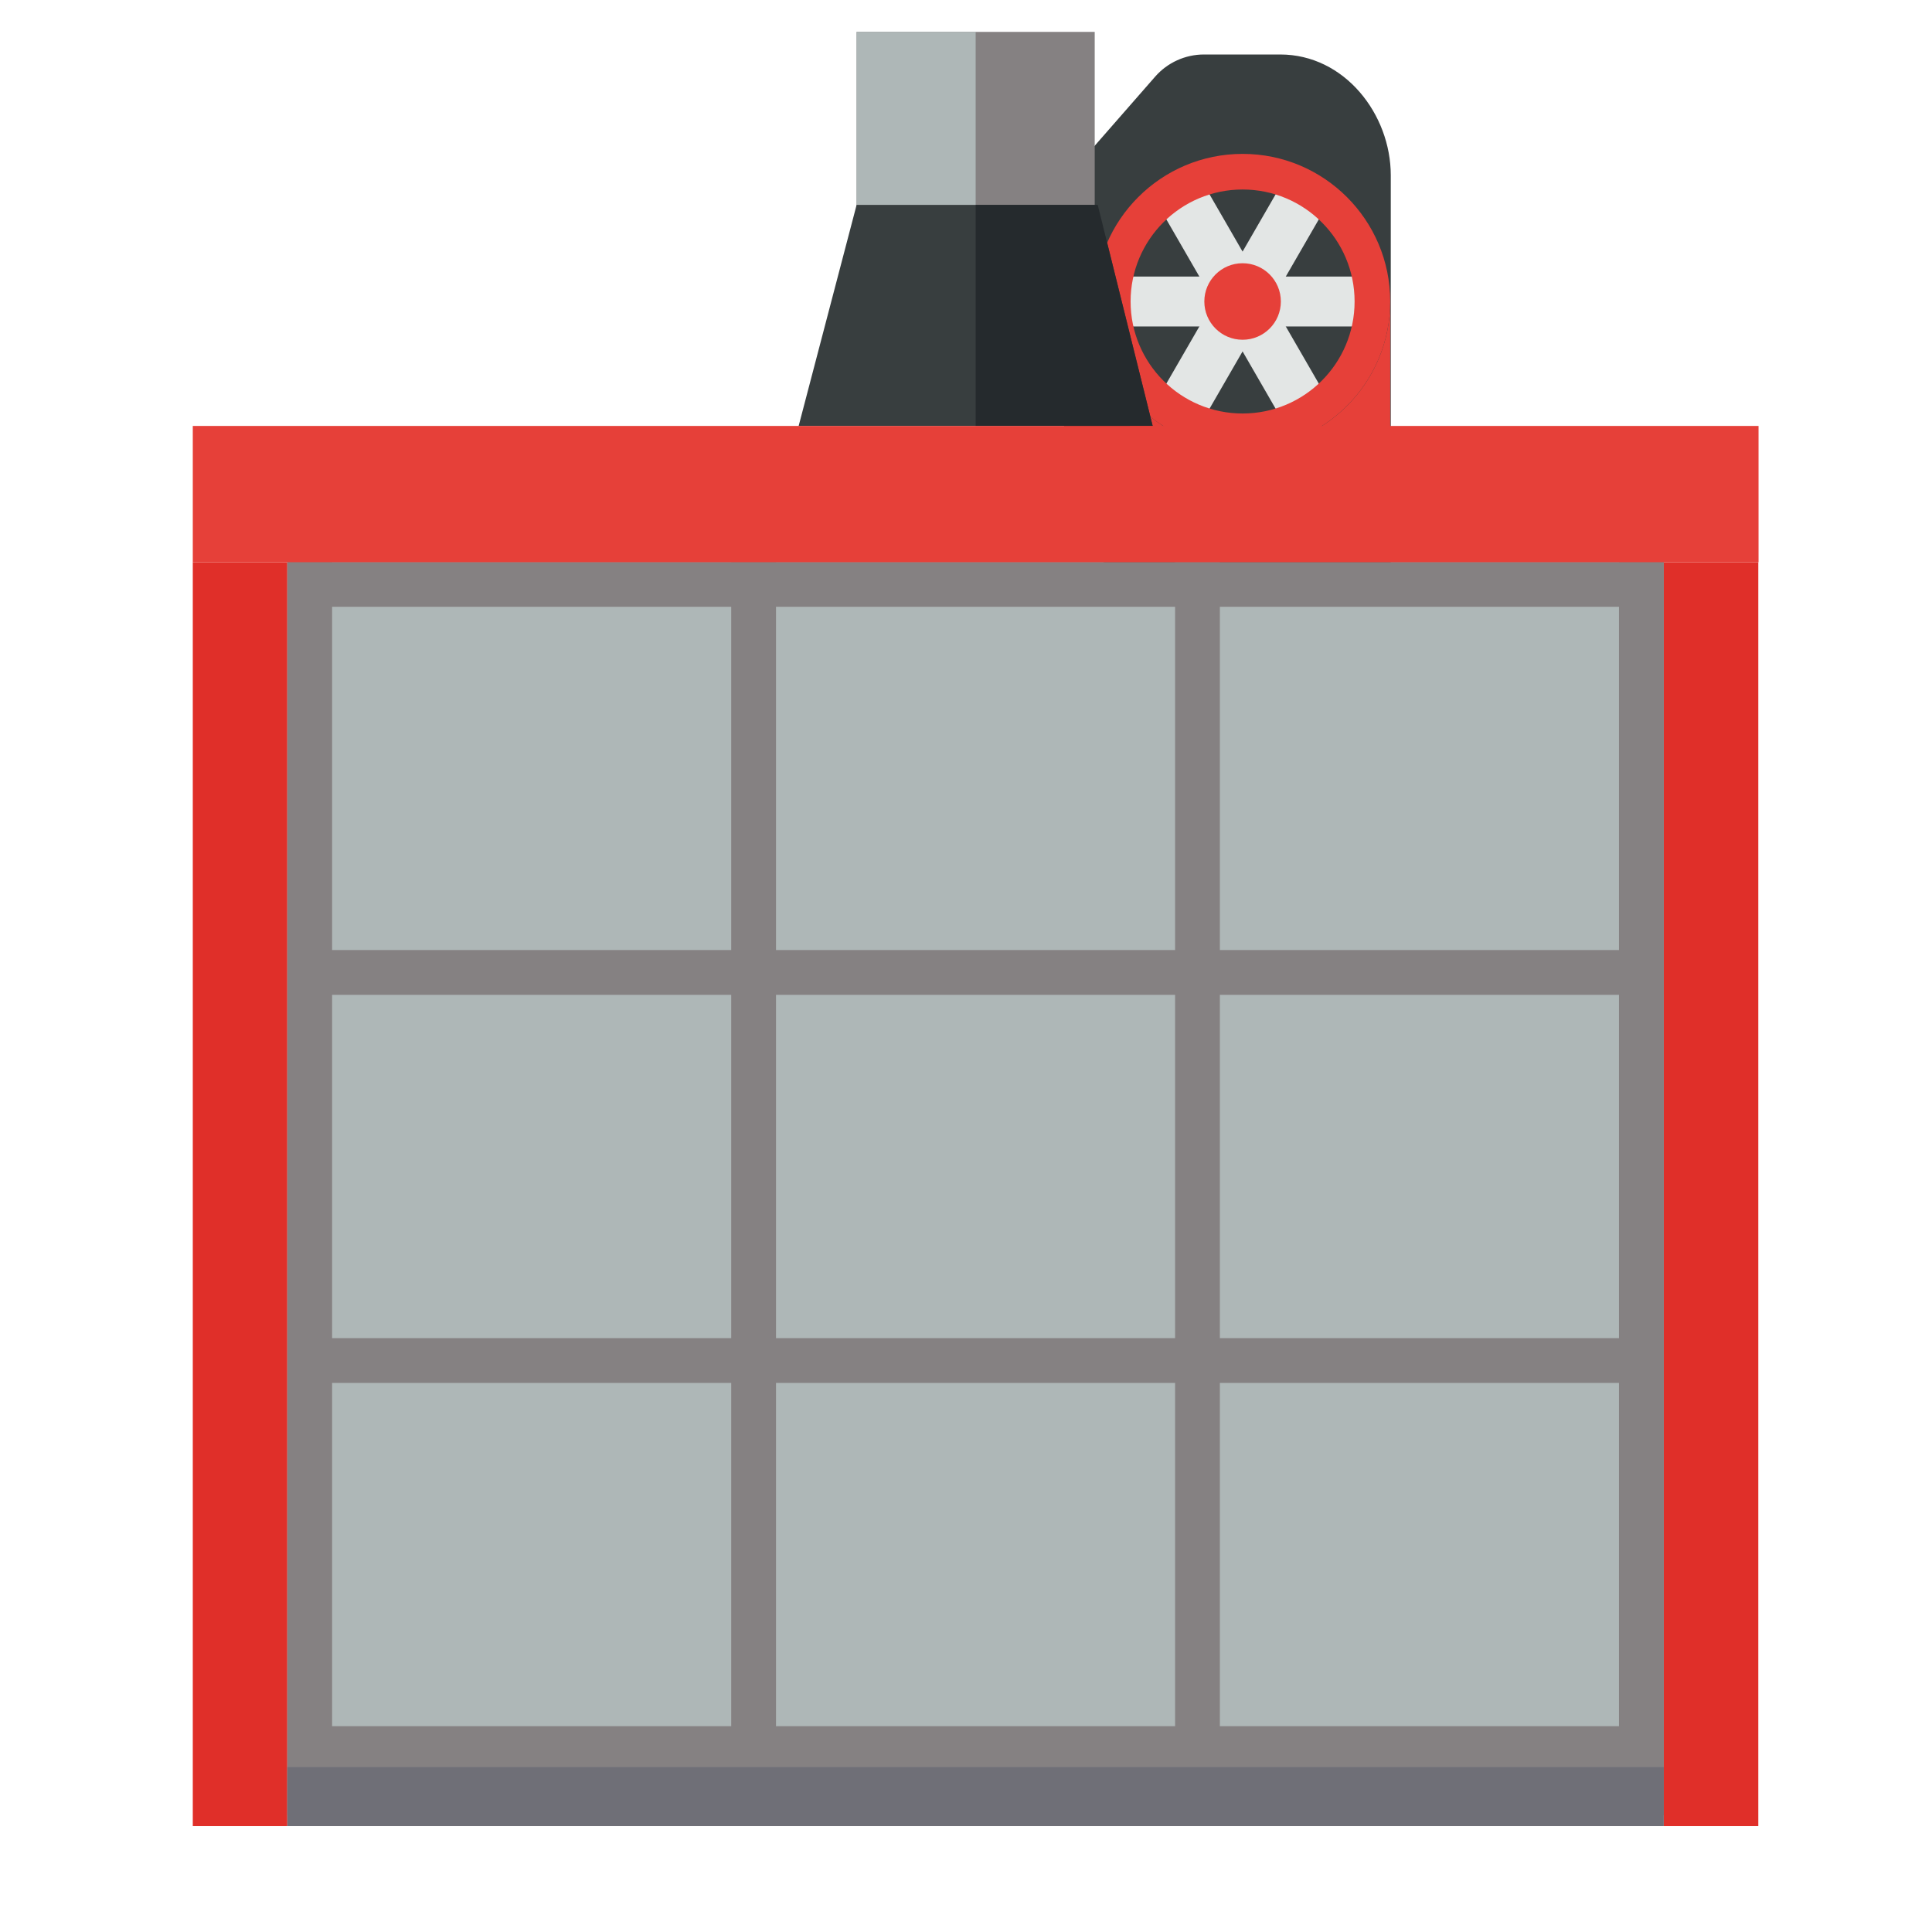 <?xml version="1.0" encoding="UTF-8"?>
<svg id="Layer_1" data-name="Layer 1" xmlns="http://www.w3.org/2000/svg" viewBox="0 0 512 512">
  <polygon points="76.14 481.05 440.92 481.05 440.92 116.56 76.14 116.56 76.14 481.05 76.14 481.05" style="fill: #aeb7b7;"/>
  <path d="m306.12,20.32l-19.87,22.72c-2.74,3.13-4.25,7.16-4.25,11.32v75.3c0,12.74,10.33,23.07,23.08,23.07h63.49V46.46c0-16.18-12.23-32.02-29.3-32.02h-20.2c-4.96,0-9.68,2.14-12.95,5.88h0Z" style="fill: #383e3f;"/>
  <polygon points="294.19 73.29 294.19 86.52 329.3 86.52 329.3 73.29 294.19 73.29 294.19 73.29" style="fill: #e3e6e5;"/>
  <polygon points="329.3 73.29 329.3 86.52 364.41 86.52 364.41 73.29 329.3 73.29 329.3 73.29" style="fill: #e3e6e5;"/>
  <polygon points="306.01 107 317.47 113.62 335.02 83.21 323.57 76.6 306.01 107 306.01 107" style="fill: #e3e6e5;"/>
  <polygon points="323.57 76.6 335.02 83.21 352.58 52.8 341.12 46.19 323.57 76.6 323.57 76.6" style="fill: #e3e6e5;"/>
  <polygon points="341.12 113.62 352.58 107 335.02 76.6 323.57 83.21 341.12 113.62 341.12 113.62" style="fill: #e3e6e5;"/>
  <polygon points="323.57 83.21 335.02 76.6 317.47 46.19 306.01 52.8 323.57 83.21 323.57 83.21" style="fill: #e3e6e5;"/>
  <path d="m358.98,79.9c0,16.4-13.29,29.68-29.68,29.68s-29.68-13.29-29.68-29.68,13.29-29.68,29.68-29.68,29.68,13.29,29.68,29.68h0Zm-68.8,0c0,21.61,17.52,39.12,39.12,39.12s39.12-17.52,39.12-39.12-17.52-39.12-39.12-39.12-39.12,17.52-39.12,39.12h0Z" style="fill: #e64039;"/>
  <path d="m329.3,90.04c-5.6,0-10.14-4.54-10.14-10.14s4.54-10.14,10.14-10.14,10.14,4.54,10.14,10.14-4.54,10.14-10.14,10.14h0Z" style="fill: #e64039;"/>
  <path d="m368.42,144.3v-64.4c0,21.61-17.52,39.12-39.12,39.12h0c-18.1,0-33.32-12.29-37.78-28.98h0l20.91,60.44h0c-.44-1.99-.69-4.06-.69-6.19" style="fill: #e64039;"/>
  <polygon points="290.11 8.45 227.01 8.45 227.01 58.33 290.11 58.33 290.11 8.45 290.11 8.45" style="fill: #858182;"/>
  <polygon points="258.56 8.45 227.01 8.45 227.01 58.33 258.56 58.33 258.56 8.45 258.56 8.45" style="fill: #aeb7b7;"/>
  <polygon points="290.91 54.3 227.01 54.3 211.65 112.88 305.47 112.88 290.91 54.3 290.91 54.3" style="fill: #383e3f;"/>
  <polygon points="290.91 54.3 258.56 54.3 258.56 112.88 305.47 112.88 290.91 54.3 290.91 54.3" style="fill: #252a2d;"/>
  <polygon points="440.92 483.94 465.97 483.94 465.97 148.99 440.92 148.99 440.92 483.94 440.92 483.94" style="fill: #e02f29;"/>
  <polygon points="51.09 483.94 76.14 483.94 76.14 148.99 51.09 148.99 51.09 483.94 51.09 483.94" style="fill: #e02f29;"/>
  <polygon points="76.14 481.05 88.01 481.05 88.01 116.56 76.14 116.56 76.14 481.05 76.14 481.05" style="fill: #858182;"/>
  <polygon points="429.05 481.05 440.92 481.05 440.92 116.56 429.05 116.56 429.05 481.05 429.05 481.05" style="fill: #858182;"/>
  <polygon points="193.78 481.05 205.65 481.05 205.65 116.56 193.78 116.56 193.78 481.05 193.78 481.05" style="fill: #858182;"/>
  <polygon points="311.41 481.05 323.28 481.05 323.28 116.56 311.41 116.56 311.41 481.05 311.41 481.05" style="fill: #858182;"/>
  <polygon points="440.78 469.33 440.78 457.46 76.29 457.46 76.29 469.33 440.78 469.33 440.78 469.33" style="fill: #858182;"/>
  <polygon points="440.81 160.8 440.81 148.93 76.32 148.93 76.32 160.8 440.81 160.8 440.81 160.8" style="fill: #858182;"/>
  <polygon points="440.81 366.49 440.81 354.62 76.32 354.62 76.32 366.49 440.81 366.49 440.81 366.49" style="fill: #858182;"/>
  <polygon points="440.81 263.64 440.81 251.77 76.32 251.77 76.32 263.64 440.81 263.64 440.81 263.64" style="fill: #858182;"/>
  <polygon points="440.92 468.3 76.14 468.3 76.14 483.94 440.92 483.94 440.92 468.3 440.92 468.3" style="fill: #6f6f77;"/>
  <polygon points="466.03 112.88 51.09 112.88 51.09 148.99 466.03 148.99 466.03 112.88 466.03 112.88" style="fill: #e64039;"/>
</svg>